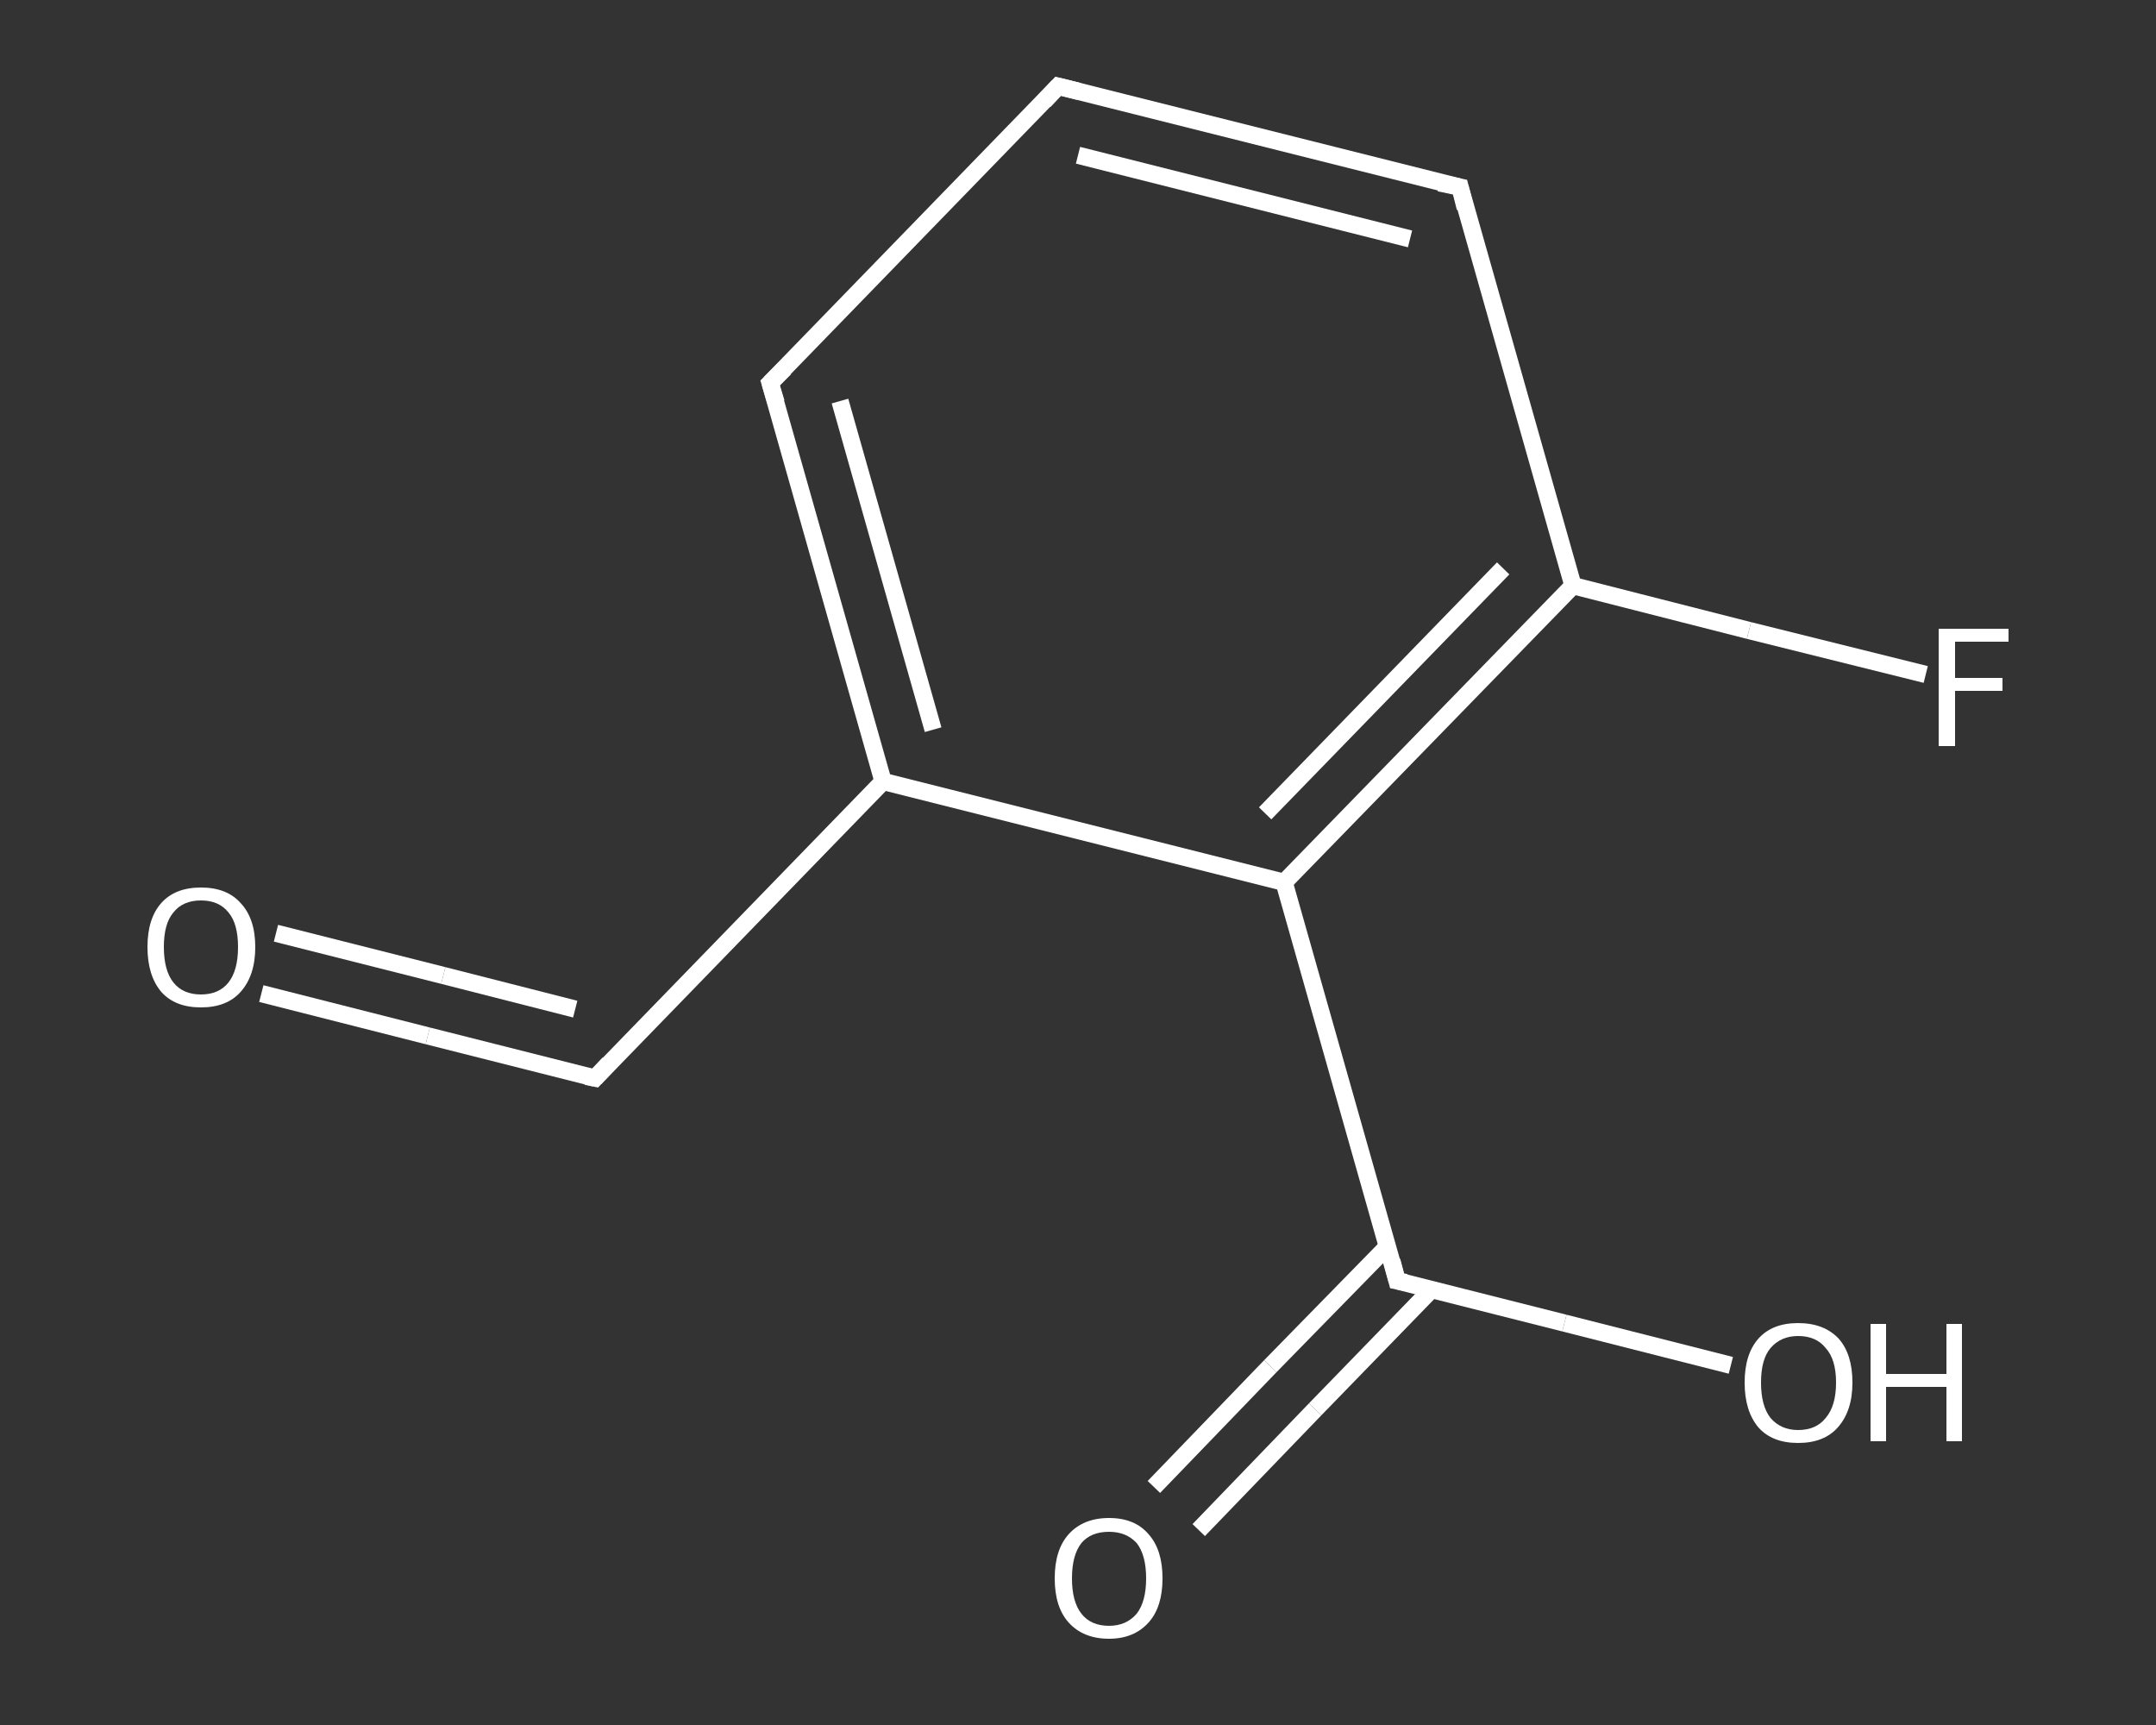 <?xml version='1.0' encoding='iso-8859-1'?>
<svg version='1.1' baseProfile='full'
              xmlns='http://www.w3.org/2000/svg'
                      xmlns:rdkit='http://www.rdkit.org/xml'
                      xmlns:xlink='http://www.w3.org/1999/xlink'
                  xml:space='preserve'
width='250px' height='200px' viewBox='0 0 250 200'>
<rect x="0" y="0" width="250" height="200" fill="#333333" stroke="none"/>
<!-- END OF HEADER -->
<rect style='opacity:1.0;fill:transparent;stroke:none' width='250.0' height='200.0' x='0.0' y='0.0'> </rect>
<path class='bond-0 atom-0 atom-1' d='M 30.3,115.2 L 49.6,120.1' style='fill:none;fill-rule:evenodd;stroke:#FFFFFF;stroke-width:2.0px;stroke-linecap:butt;stroke-linejoin:miter;stroke-opacity:1' />
<path class='bond-0 atom-0 atom-1' d='M 49.6,120.1 L 69.0,125.0' style='fill:none;fill-rule:evenodd;stroke:#FFFFFF;stroke-width:2.0px;stroke-linecap:butt;stroke-linejoin:miter;stroke-opacity:1' />
<path class='bond-0 atom-0 atom-1' d='M 32.0,108.2 L 51.4,113.1' style='fill:none;fill-rule:evenodd;stroke:#FFFFFF;stroke-width:2.0px;stroke-linecap:butt;stroke-linejoin:miter;stroke-opacity:1' />
<path class='bond-0 atom-0 atom-1' d='M 51.4,113.1 L 66.7,117.0' style='fill:none;fill-rule:evenodd;stroke:#FFFFFF;stroke-width:2.0px;stroke-linecap:butt;stroke-linejoin:miter;stroke-opacity:1' />
<path class='bond-1 atom-1 atom-2' d='M 69.0,125.0 L 102.4,90.6' style='fill:none;fill-rule:evenodd;stroke:#FFFFFF;stroke-width:2.0px;stroke-linecap:butt;stroke-linejoin:miter;stroke-opacity:1' />
<path class='bond-2 atom-2 atom-3' d='M 102.4,90.6 L 89.3,44.4' style='fill:none;fill-rule:evenodd;stroke:#FFFFFF;stroke-width:2.0px;stroke-linecap:butt;stroke-linejoin:miter;stroke-opacity:1' />
<path class='bond-2 atom-2 atom-3' d='M 108.2,84.6 L 97.4,46.5' style='fill:none;fill-rule:evenodd;stroke:#FFFFFF;stroke-width:2.0px;stroke-linecap:butt;stroke-linejoin:miter;stroke-opacity:1' />
<path class='bond-3 atom-3 atom-4' d='M 89.3,44.4 L 122.7,10.0' style='fill:none;fill-rule:evenodd;stroke:#FFFFFF;stroke-width:2.0px;stroke-linecap:butt;stroke-linejoin:miter;stroke-opacity:1' />
<path class='bond-4 atom-4 atom-5' d='M 122.7,10.0 L 169.3,21.7' style='fill:none;fill-rule:evenodd;stroke:#FFFFFF;stroke-width:2.0px;stroke-linecap:butt;stroke-linejoin:miter;stroke-opacity:1' />
<path class='bond-4 atom-4 atom-5' d='M 125.0,18.0 L 163.5,27.7' style='fill:none;fill-rule:evenodd;stroke:#FFFFFF;stroke-width:2.0px;stroke-linecap:butt;stroke-linejoin:miter;stroke-opacity:1' />
<path class='bond-5 atom-5 atom-6' d='M 169.3,21.7 L 182.4,67.9' style='fill:none;fill-rule:evenodd;stroke:#FFFFFF;stroke-width:2.0px;stroke-linecap:butt;stroke-linejoin:miter;stroke-opacity:1' />
<path class='bond-6 atom-6 atom-7' d='M 182.4,67.9 L 202.8,73.1' style='fill:none;fill-rule:evenodd;stroke:#FFFFFF;stroke-width:2.0px;stroke-linecap:butt;stroke-linejoin:miter;stroke-opacity:1' />
<path class='bond-6 atom-6 atom-7' d='M 202.8,73.1 L 223.3,78.2' style='fill:none;fill-rule:evenodd;stroke:#FFFFFF;stroke-width:2.0px;stroke-linecap:butt;stroke-linejoin:miter;stroke-opacity:1' />
<path class='bond-7 atom-6 atom-8' d='M 182.4,67.9 L 148.9,102.3' style='fill:none;fill-rule:evenodd;stroke:#FFFFFF;stroke-width:2.0px;stroke-linecap:butt;stroke-linejoin:miter;stroke-opacity:1' />
<path class='bond-7 atom-6 atom-8' d='M 174.3,65.9 L 146.7,94.3' style='fill:none;fill-rule:evenodd;stroke:#FFFFFF;stroke-width:2.0px;stroke-linecap:butt;stroke-linejoin:miter;stroke-opacity:1' />
<path class='bond-8 atom-8 atom-9' d='M 148.9,102.3 L 162.0,148.5' style='fill:none;fill-rule:evenodd;stroke:#FFFFFF;stroke-width:2.0px;stroke-linecap:butt;stroke-linejoin:miter;stroke-opacity:1' />
<path class='bond-9 atom-9 atom-10' d='M 160.9,144.5 L 147.3,158.4' style='fill:none;fill-rule:evenodd;stroke:#FFFFFF;stroke-width:2.0px;stroke-linecap:butt;stroke-linejoin:miter;stroke-opacity:1' />
<path class='bond-9 atom-9 atom-10' d='M 147.3,158.4 L 133.8,172.4' style='fill:none;fill-rule:evenodd;stroke:#FFFFFF;stroke-width:2.0px;stroke-linecap:butt;stroke-linejoin:miter;stroke-opacity:1' />
<path class='bond-9 atom-9 atom-10' d='M 166.0,149.5 L 152.5,163.4' style='fill:none;fill-rule:evenodd;stroke:#FFFFFF;stroke-width:2.0px;stroke-linecap:butt;stroke-linejoin:miter;stroke-opacity:1' />
<path class='bond-9 atom-9 atom-10' d='M 152.5,163.4 L 139.0,177.4' style='fill:none;fill-rule:evenodd;stroke:#FFFFFF;stroke-width:2.0px;stroke-linecap:butt;stroke-linejoin:miter;stroke-opacity:1' />
<path class='bond-10 atom-9 atom-11' d='M 162.0,148.5 L 181.4,153.4' style='fill:none;fill-rule:evenodd;stroke:#FFFFFF;stroke-width:2.0px;stroke-linecap:butt;stroke-linejoin:miter;stroke-opacity:1' />
<path class='bond-10 atom-9 atom-11' d='M 181.4,153.4 L 200.7,158.3' style='fill:none;fill-rule:evenodd;stroke:#FFFFFF;stroke-width:2.0px;stroke-linecap:butt;stroke-linejoin:miter;stroke-opacity:1' />
<path class='bond-11 atom-8 atom-2' d='M 148.9,102.3 L 102.4,90.6' style='fill:none;fill-rule:evenodd;stroke:#FFFFFF;stroke-width:2.0px;stroke-linecap:butt;stroke-linejoin:miter;stroke-opacity:1' />
<path d='M 68.0,124.8 L 69.0,125.0 L 70.6,123.3' style='fill:none;stroke:#FFFFFF;stroke-width:2.0px;stroke-linecap:butt;stroke-linejoin:miter;stroke-opacity:1;' />
<path d='M 90.0,46.7 L 89.3,44.4 L 91.0,42.7' style='fill:none;stroke:#FFFFFF;stroke-width:2.0px;stroke-linecap:butt;stroke-linejoin:miter;stroke-opacity:1;' />
<path d='M 121.1,11.7 L 122.7,10.0 L 125.1,10.6' style='fill:none;stroke:#FFFFFF;stroke-width:2.0px;stroke-linecap:butt;stroke-linejoin:miter;stroke-opacity:1;' />
<path d='M 166.9,21.2 L 169.3,21.7 L 169.9,24.1' style='fill:none;stroke:#FFFFFF;stroke-width:2.0px;stroke-linecap:butt;stroke-linejoin:miter;stroke-opacity:1;' />
<path d='M 161.4,146.2 L 162.0,148.5 L 163.0,148.7' style='fill:none;stroke:#FFFFFF;stroke-width:2.0px;stroke-linecap:butt;stroke-linejoin:miter;stroke-opacity:1;' />
<path class='atom-0' d='M 17.1 109.8
Q 17.1 106.5, 18.7 104.7
Q 20.3 102.9, 23.3 102.9
Q 26.3 102.9, 27.9 104.7
Q 29.6 106.5, 29.6 109.8
Q 29.6 113.1, 27.9 115.0
Q 26.3 116.8, 23.3 116.8
Q 20.3 116.8, 18.7 115.0
Q 17.1 113.1, 17.1 109.8
M 23.3 115.3
Q 25.4 115.3, 26.5 113.9
Q 27.6 112.5, 27.6 109.8
Q 27.6 107.1, 26.5 105.8
Q 25.4 104.4, 23.3 104.4
Q 21.2 104.4, 20.1 105.8
Q 19.0 107.1, 19.0 109.8
Q 19.0 112.5, 20.1 113.9
Q 21.2 115.3, 23.3 115.3
' fill='#FFFFFF'/>
<path class='atom-7' d='M 224.8 72.9
L 232.9 72.9
L 232.9 74.4
L 226.7 74.4
L 226.7 78.6
L 232.2 78.6
L 232.2 80.1
L 226.7 80.1
L 226.7 86.5
L 224.8 86.5
L 224.8 72.9
' fill='#FFFFFF'/>
<path class='atom-10' d='M 122.3 183.0
Q 122.3 179.7, 123.9 177.9
Q 125.6 176.0, 128.6 176.0
Q 131.6 176.0, 133.2 177.9
Q 134.8 179.7, 134.8 183.0
Q 134.8 186.3, 133.2 188.1
Q 131.5 190.0, 128.6 190.0
Q 125.6 190.0, 123.9 188.1
Q 122.3 186.3, 122.3 183.0
M 128.6 188.5
Q 130.6 188.5, 131.8 187.1
Q 132.9 185.7, 132.9 183.0
Q 132.9 180.3, 131.8 178.9
Q 130.6 177.6, 128.6 177.6
Q 126.5 177.6, 125.4 178.9
Q 124.3 180.3, 124.3 183.0
Q 124.3 185.7, 125.4 187.1
Q 126.5 188.5, 128.6 188.5
' fill='#FFFFFF'/>
<path class='atom-11' d='M 202.3 160.3
Q 202.3 157.0, 203.9 155.2
Q 205.5 153.4, 208.5 153.4
Q 211.5 153.4, 213.2 155.2
Q 214.8 157.0, 214.8 160.3
Q 214.8 163.6, 213.1 165.5
Q 211.5 167.3, 208.5 167.3
Q 205.5 167.3, 203.9 165.5
Q 202.3 163.6, 202.3 160.3
M 208.5 165.8
Q 210.6 165.8, 211.7 164.4
Q 212.9 163.0, 212.9 160.3
Q 212.9 157.6, 211.7 156.3
Q 210.6 154.9, 208.5 154.9
Q 206.5 154.9, 205.3 156.3
Q 204.2 157.6, 204.2 160.3
Q 204.2 163.0, 205.3 164.4
Q 206.5 165.8, 208.5 165.8
' fill='#FFFFFF'/>
<path class='atom-11' d='M 216.9 153.5
L 218.7 153.5
L 218.7 159.3
L 225.7 159.3
L 225.7 153.5
L 227.5 153.5
L 227.5 167.1
L 225.7 167.1
L 225.7 160.8
L 218.7 160.8
L 218.7 167.1
L 216.9 167.1
L 216.9 153.5
' fill='#FFFFFF'/>
</svg>
